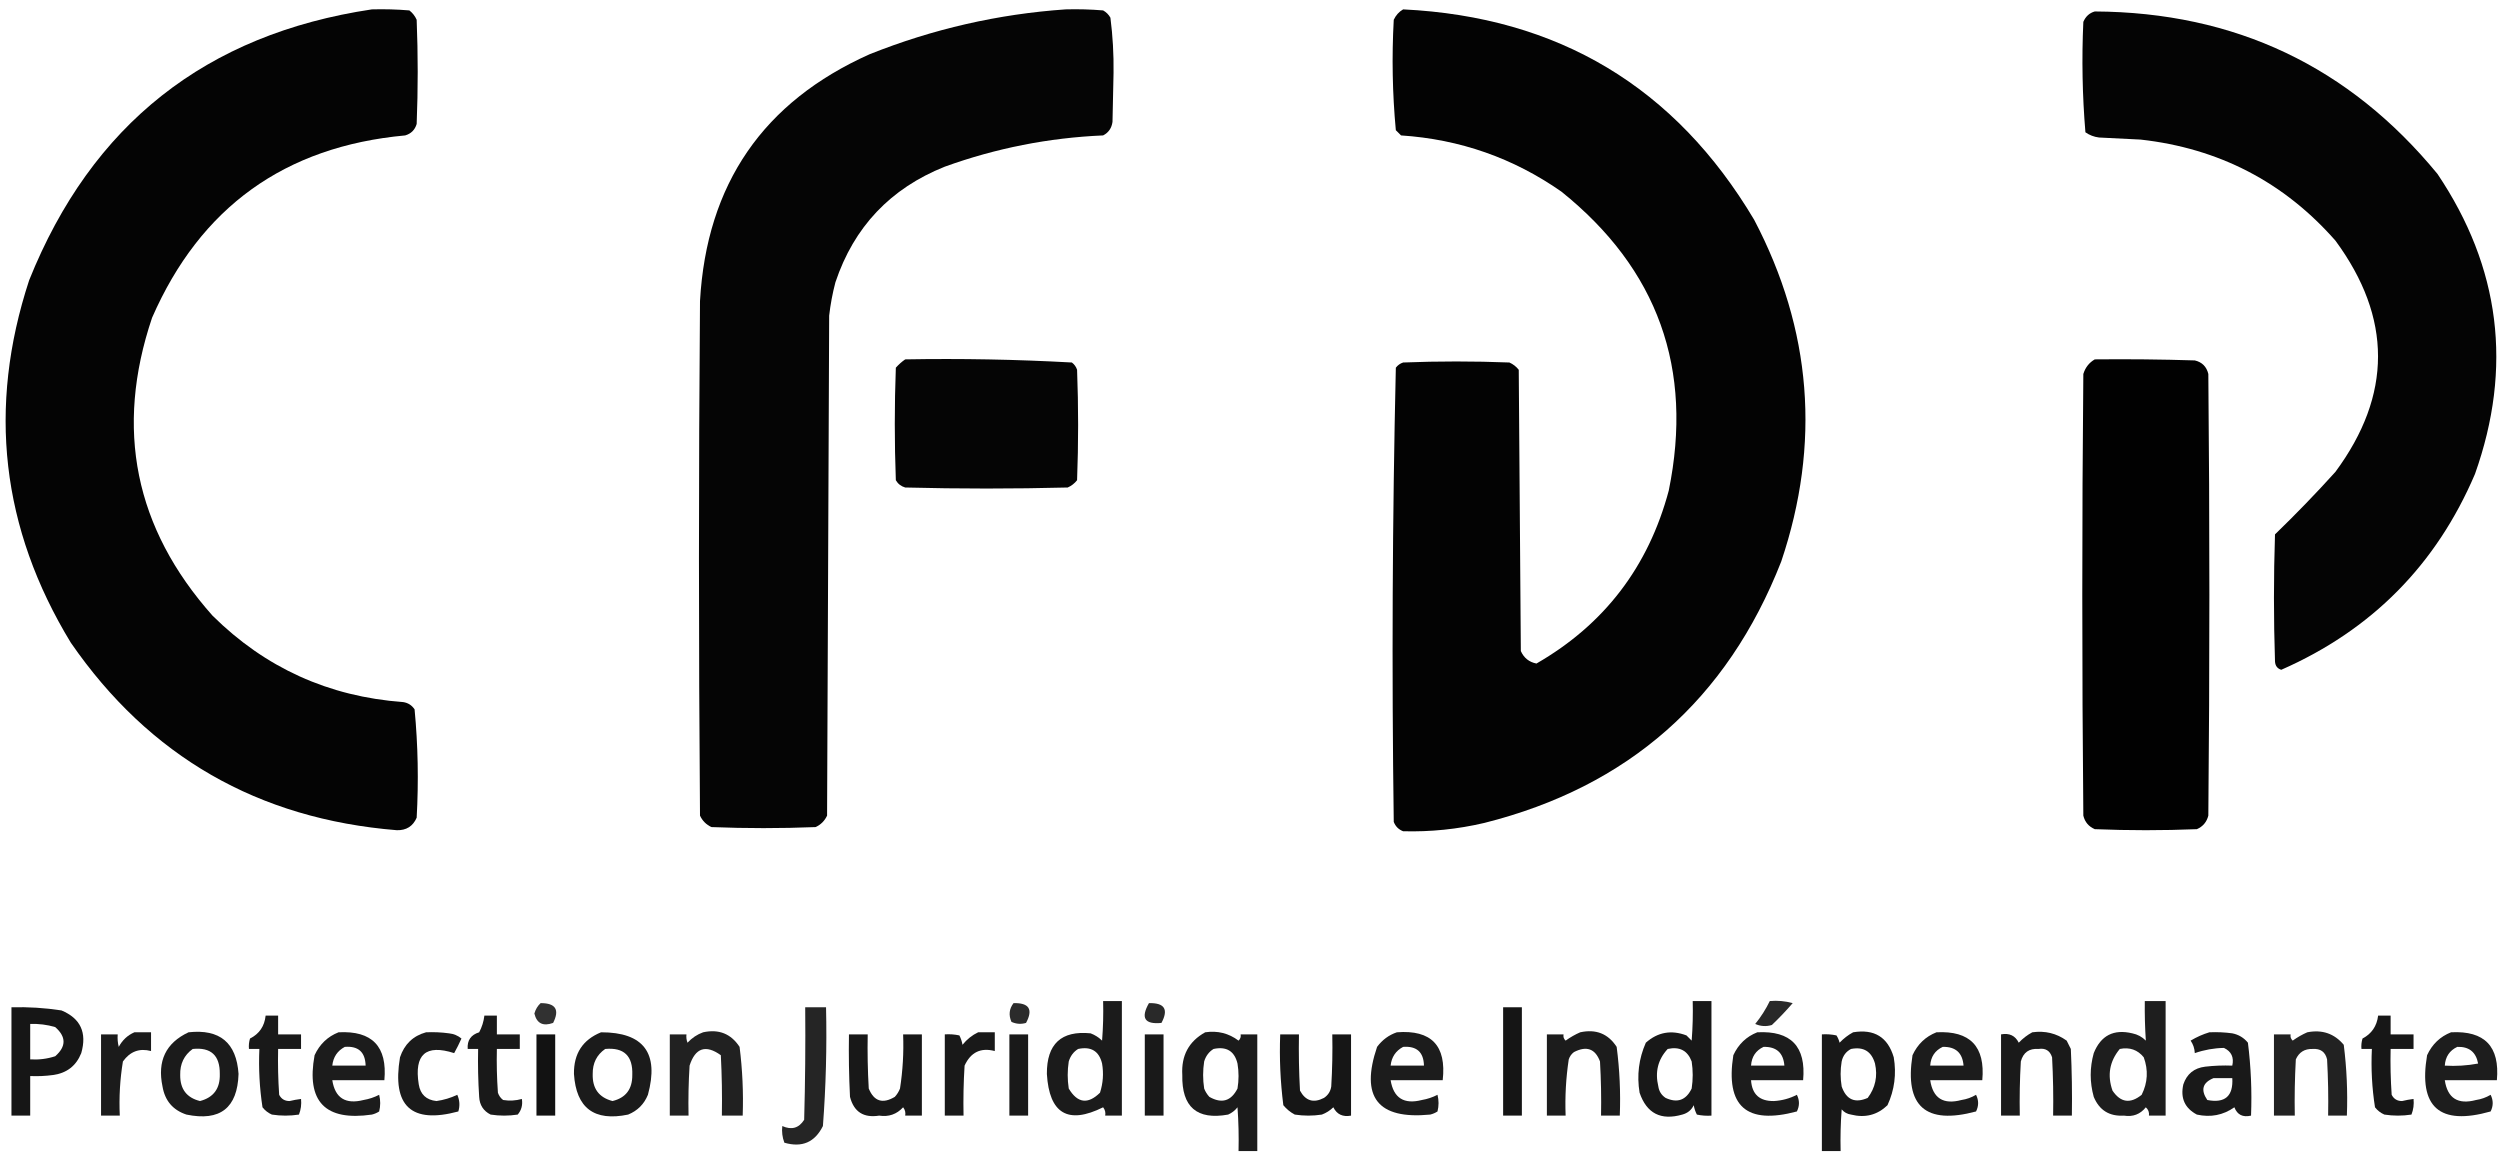 <svg xmlns="http://www.w3.org/2000/svg" xmlns:xlink="http://www.w3.org/1999/xlink" version="1.1" width="1200px" height="557px" style="shape-rendering:geometricPrecision; text-rendering:geometricPrecision; image-rendering:optimizeQuality; fill-rule:evenodd; clip-rule:evenodd">
<g><path style="opacity:0.982" fill="#000000" d="M 178.5,4.5 C 184.509,4.334 190.509,4.501 196.5,5C 198.049,6.214 199.215,7.714 200,9.5C 200.667,26.167 200.667,42.833 200,59.5C 199.167,62.333 197.333,64.167 194.5,65C 136.688,70.307 96.188,99.474 73,152.5C 55.004,205.855 64.671,253.522 102,295.5C 127.281,320.553 157.781,334.386 193.5,337C 195.848,337.346 197.681,338.513 199,340.5C 200.638,357.742 200.971,375.075 200,392.5C 198.203,396.606 195.037,398.606 190.5,398.5C 123.85,393.108 71.683,363.108 34,308.5C 0.593,253.63 -6.074,195.63 14,134.5C 43.989,59.753 98.822,16.419 178.5,4.5 Z"/></g>
<g><path style="opacity:0.979" fill="#000000" d="M 511.5,4.5 C 517.509,4.334 523.509,4.501 529.5,5C 531,5.833 532.167,7 533,8.5C 534.124,17.262 534.624,26.095 534.5,35C 534.333,42.833 534.167,50.667 534,58.5C 533.594,61.494 532.094,63.661 529.5,65C 503.377,66.131 478.044,71.131 453.5,80C 427.393,90.438 409.893,108.938 401,135.5C 399.615,140.761 398.615,146.094 398,151.5C 397.667,231.5 397.333,311.5 397,391.5C 395.833,394 394,395.833 391.5,397C 374.833,397.667 358.167,397.667 341.5,397C 339,395.833 337.167,394 336,391.5C 335.333,309.167 335.333,226.833 336,144.5C 339.193,88.338 366.36,48.838 417.5,26C 447.831,13.904 479.164,6.737 511.5,4.5 Z"/></g>
<g><path style="opacity:0.987" fill="#000000" d="M 673.5,4.5 C 747.941,8.12 804.108,41.787 842,105.5C 869.692,158.296 874.025,212.962 855,269.5C 829.04,335.793 781.54,377.626 712.5,395C 699.655,398.02 686.655,399.353 673.5,399C 671.333,398.167 669.833,396.667 669,394.5C 668.007,321.752 668.34,249.085 670,176.5C 670.903,175.299 672.069,174.465 673.5,174C 690.5,173.333 707.5,173.333 724.5,174C 726.286,174.785 727.786,175.951 729,177.5C 729.333,222.5 729.667,267.5 730,312.5C 731.467,315.802 733.967,317.802 737.5,318.5C 770.061,299.745 791.228,272.079 801,235.5C 812.954,177.017 795.787,129.184 749.5,92C 726.431,75.864 700.764,66.864 672.5,65C 671.667,64.167 670.833,63.333 670,62.5C 668.361,44.924 668.028,27.258 669,9.5C 670.025,7.313 671.525,5.646 673.5,4.5 Z"/></g>
<g><path style="opacity:0.982" fill="#000000" d="M 1005.5,5.5 C 1072.76,5.884 1127.59,31.884 1170,83.5C 1200.15,128.367 1206.15,176.367 1188,227.5C 1169.41,271.094 1138.41,302.427 1095,321.5C 1093.12,320.907 1092.12,319.573 1092,317.5C 1091.33,297.167 1091.33,276.833 1092,256.5C 1101.98,246.857 1111.64,236.857 1121,226.5C 1148.27,189.577 1148.27,152.577 1121,115.5C 1096.25,87.371 1065.08,71.204 1027.5,67C 1020.83,66.667 1014.17,66.333 1007.5,66C 1005.11,65.697 1002.94,64.863 1001,63.5C 999.529,45.857 999.196,28.19 1000,10.5C 1001.11,7.887 1002.94,6.22 1005.5,5.5 Z"/></g>
<g><path style="opacity:0.979" fill="#000000" d="M 434.5,172.5 C 461.231,172.027 487.898,172.527 514.5,174C 515.701,174.903 516.535,176.069 517,177.5C 517.667,195.167 517.667,212.833 517,230.5C 515.786,232.049 514.286,233.215 512.5,234C 486.5,234.667 460.5,234.667 434.5,234C 432.508,233.426 431.008,232.259 430,230.5C 429.333,212.5 429.333,194.5 430,176.5C 431.397,174.93 432.897,173.596 434.5,172.5 Z"/></g>
<g><path style="opacity:0.994" fill="#000000" d="M 1005.5,172.5 C 1021.5,172.333 1037.5,172.5 1053.5,173C 1056.97,173.807 1059.14,175.973 1060,179.5C 1060.67,250.167 1060.67,320.833 1060,391.5C 1059.21,394.583 1057.38,396.749 1054.5,398C 1038.17,398.667 1021.83,398.667 1005.5,398C 1002.57,396.74 1000.74,394.573 1000,391.5C 999.333,320.833 999.333,250.167 1000,179.5C 1000.97,176.379 1002.8,174.046 1005.5,172.5 Z"/></g>
<g><path style="opacity:0.891" fill="#000000" d="M 529.5,480.5 C 532.5,480.5 535.5,480.5 538.5,480.5C 538.5,498.833 538.5,517.167 538.5,535.5C 535.833,535.5 533.167,535.5 530.5,535.5C 530.762,534.022 530.429,532.689 529.5,531.5C 512.638,539.894 503.638,534.561 502.5,515.5C 502.405,501.089 509.405,494.589 523.5,496C 525.587,496.792 527.421,497.959 529,499.5C 529.5,493.175 529.666,486.842 529.5,480.5 Z M 517.5,503.5 C 523.706,502.178 527.539,504.511 529,510.5C 529.81,515.257 529.476,519.924 528,524.5C 522.186,530.205 517.186,529.538 513,522.5C 512.333,518.167 512.333,513.833 513,509.5C 513.804,506.854 515.304,504.854 517.5,503.5 Z"/></g>
<g><path style="opacity:0.904" fill="#000000" d="M 812.5,480.5 C 815.5,480.5 818.5,480.5 821.5,480.5C 821.5,498.833 821.5,517.167 821.5,535.5C 819.143,535.663 816.81,535.497 814.5,535C 813.773,533.601 813.273,532.101 813,530.5C 811.891,532.815 810.057,534.315 807.5,535C 797.235,537.952 790.402,534.452 787,524.5C 785.625,516.143 786.625,508.143 790,500.5C 795.73,495.415 802.23,494.248 809.5,497C 810.333,497.833 811.167,498.667 812,499.5C 812.5,493.175 812.666,486.842 812.5,480.5 Z M 800.5,503.5 C 806.192,502.26 810.026,504.26 812,509.5C 812.667,513.833 812.667,518.167 812,522.5C 809.305,528.098 805.138,529.598 799.5,527C 797.513,525.681 796.346,523.848 796,521.5C 794.322,514.523 795.822,508.523 800.5,503.5 Z"/></g>
<g><path style="opacity:0.836" fill="#000000" d="M 849.5,480.5 C 853.226,480.177 856.893,480.511 860.5,481.5C 857.349,485.151 854.016,488.651 850.5,492C 847.773,492.818 845.106,492.652 842.5,491.5C 845.281,488.066 847.614,484.399 849.5,480.5 Z"/></g>
<g><path style="opacity:0.879" fill="#000000" d="M 1029.5,480.5 C 1032.83,480.5 1036.17,480.5 1039.5,480.5C 1039.5,498.833 1039.5,517.167 1039.5,535.5C 1036.83,535.5 1034.17,535.5 1031.5,535.5C 1031.69,533.897 1031.19,532.563 1030,531.5C 1027.31,534.857 1023.81,536.191 1019.5,535.5C 1012.5,535.922 1007.67,532.922 1005,526.5C 1003.05,519.486 1003.05,512.486 1005,505.5C 1008.4,497.029 1014.57,493.862 1023.5,496C 1026.03,496.516 1028.2,497.683 1030,499.5C 1029.59,493.252 1029.42,486.919 1029.5,480.5 Z M 1017.5,503.5 C 1022.22,502.553 1026.06,503.886 1029,507.5C 1031.24,513.661 1030.91,519.661 1028,525.5C 1022.56,529.926 1017.89,529.259 1014,523.5C 1011.41,516.095 1012.58,509.429 1017.5,503.5 Z"/></g>
<g><path style="opacity:0.805" fill="#000000" d="M 259.5,481.5 C 266.709,481.478 268.709,484.645 265.5,491C 260.651,492.752 257.651,491.252 256.5,486.5C 257.065,484.491 258.065,482.824 259.5,481.5 Z"/></g>
<g><path style="opacity:0.829" fill="#000000" d="M 486.5,481.5 C 493.99,481.323 495.99,484.49 492.5,491C 490.101,491.711 487.768,491.544 485.5,490.5C 484.064,487.232 484.397,484.232 486.5,481.5 Z"/></g>
<g><path style="opacity:0.836" fill="#000000" d="M 551.5,481.5 C 558.99,481.323 560.99,484.49 557.5,491C 549.424,491.805 547.424,488.638 551.5,481.5 Z"/></g>
<g><path style="opacity:0.913" fill="#000000" d="M 5.5,483.5 C 13.547,483.277 21.547,483.777 29.5,485C 38.658,488.824 41.824,495.657 39,505.5C 36.573,511.587 32.073,515.087 25.5,516C 21.848,516.499 18.182,516.665 14.5,516.5C 14.5,522.833 14.5,529.167 14.5,535.5C 11.5,535.5 8.5,535.5 5.5,535.5C 5.5,518.167 5.5,500.833 5.5,483.5 Z M 14.5,491.5 C 18.582,491.344 22.582,491.844 26.5,493C 31.833,497.667 31.833,502.333 26.5,507C 22.605,508.266 18.605,508.766 14.5,508.5C 14.5,502.833 14.5,497.167 14.5,491.5 Z"/></g>
<g><path style="opacity:0.855" fill="#000000" d="M 386.5,483.5 C 389.833,483.5 393.167,483.5 396.5,483.5C 396.935,502.547 396.435,521.547 395,540.5C 391.126,548.296 384.959,550.963 376.5,548.5C 375.52,545.914 375.187,543.247 375.5,540.5C 379.958,542.513 383.458,541.513 386,537.5C 386.5,519.503 386.667,501.503 386.5,483.5 Z"/></g>
<g><path style="opacity:0.917" fill="#000000" d="M 721.5,483.5 C 724.5,483.5 727.5,483.5 730.5,483.5C 730.5,500.833 730.5,518.167 730.5,535.5C 727.5,535.5 724.5,535.5 721.5,535.5C 721.5,518.167 721.5,500.833 721.5,483.5 Z"/></g>
<g><path style="opacity:0.901" fill="#000000" d="M 127.5,487.5 C 129.5,487.5 131.5,487.5 133.5,487.5C 133.5,490.5 133.5,493.5 133.5,496.5C 137.167,496.5 140.833,496.5 144.5,496.5C 144.5,498.833 144.5,501.167 144.5,503.5C 140.833,503.5 137.167,503.5 133.5,503.5C 133.334,510.841 133.5,518.174 134,525.5C 135.028,527.516 136.695,528.516 139,528.5C 140.825,528.057 142.658,527.723 144.5,527.5C 144.768,530.119 144.435,532.619 143.5,535C 139.167,535.667 134.833,535.667 130.5,535C 128.714,534.215 127.214,533.049 126,531.5C 124.583,522.248 124.083,512.915 124.5,503.5C 122.833,503.5 121.167,503.5 119.5,503.5C 119.34,501.801 119.506,500.134 120,498.5C 124.469,496.243 126.969,492.576 127.5,487.5 Z"/></g>
<g><path style="opacity:0.899" fill="#000000" d="M 232.5,487.5 C 234.5,487.5 236.5,487.5 238.5,487.5C 238.5,490.5 238.5,493.5 238.5,496.5C 242.167,496.5 245.833,496.5 249.5,496.5C 249.5,498.833 249.5,501.167 249.5,503.5C 245.833,503.5 242.167,503.5 238.5,503.5C 238.334,510.508 238.5,517.508 239,524.5C 239.465,525.931 240.299,527.097 241.5,528C 244.531,528.495 247.531,528.329 250.5,527.5C 250.958,530.394 250.291,532.894 248.5,535C 244.167,535.667 239.833,535.667 235.5,535C 232.047,533.272 230.214,530.438 230,526.5C 229.5,518.841 229.334,511.174 229.5,503.5C 227.833,503.5 226.167,503.5 224.5,503.5C 224.183,499.395 226.016,496.728 230,495.5C 231.341,492.978 232.174,490.311 232.5,487.5 Z"/></g>
<g><path style="opacity:0.907" fill="#000000" d="M 1141.5,487.5 C 1143.5,487.5 1145.5,487.5 1147.5,487.5C 1147.5,490.5 1147.5,493.5 1147.5,496.5C 1151.17,496.5 1154.83,496.5 1158.5,496.5C 1158.5,498.833 1158.5,501.167 1158.5,503.5C 1154.83,503.5 1151.17,503.5 1147.5,503.5C 1147.33,510.841 1147.5,518.174 1148,525.5C 1149.03,527.516 1150.69,528.516 1153,528.5C 1154.82,528.057 1156.66,527.723 1158.5,527.5C 1158.77,530.119 1158.44,532.619 1157.5,535C 1153.17,535.667 1148.83,535.667 1144.5,535C 1142.71,534.215 1141.21,533.049 1140,531.5C 1138.55,522.274 1138.05,512.94 1138.5,503.5C 1136.83,503.5 1135.17,503.5 1133.5,503.5C 1133.34,501.801 1133.51,500.134 1134,498.5C 1138.39,496.197 1140.89,492.53 1141.5,487.5 Z"/></g>
<g><path style="opacity:0.894" fill="#000000" d="M 64.5,495.5 C 67.167,495.5 69.833,495.5 72.5,495.5C 72.5,498.5 72.5,501.5 72.5,504.5C 66.942,503.023 62.442,504.69 59,509.5C 57.59,518.084 57.09,526.75 57.5,535.5C 54.5,535.5 51.5,535.5 48.5,535.5C 48.5,522.5 48.5,509.5 48.5,496.5C 51.167,496.5 53.833,496.5 56.5,496.5C 56.338,498.527 56.505,500.527 57,502.5C 58.742,499.254 61.242,496.921 64.5,495.5 Z"/></g>
<g><path style="opacity:0.893" fill="#000000" d="M 90.5,495.5 C 105.504,493.842 113.504,500.508 114.5,515.5C 113.982,531.841 105.648,538.341 89.5,535C 82.994,532.846 79.161,528.346 78,521.5C 75.436,509.265 79.603,500.598 90.5,495.5 Z M 92.5,503.5 C 101.261,502.592 105.595,506.592 105.5,515.5C 105.709,522.449 102.543,526.783 96,528.5C 89.609,526.918 86.442,522.752 86.5,516C 86.371,510.647 88.371,506.48 92.5,503.5 Z"/></g>
<g><path style="opacity:0.889" fill="#000000" d="M 162.5,495.5 C 178.646,494.648 185.98,502.314 184.5,518.5C 176.167,518.5 167.833,518.5 159.5,518.5C 160.832,527.036 165.832,530.203 174.5,528C 177.149,527.548 179.649,526.714 182,525.5C 182.667,528.167 182.667,530.833 182,533.5C 180.933,534.191 179.766,534.691 178.5,535C 156.086,538.253 146.919,528.753 151,506.5C 153.437,501.226 157.271,497.56 162.5,495.5 Z M 165.5,502.5 C 171.99,501.99 175.323,504.99 175.5,511.5C 170.167,511.5 164.833,511.5 159.5,511.5C 159.932,507.41 161.932,504.41 165.5,502.5 Z"/></g>
<g><path style="opacity:0.895" fill="#000000" d="M 204.5,495.5 C 208.182,495.335 211.848,495.501 215.5,496C 217.78,496.233 219.78,497.066 221.5,498.5C 220.423,500.912 219.256,503.246 218,505.5C 204.373,501.117 198.706,506.117 201,520.5C 201.773,525.311 204.606,527.977 209.5,528.5C 212.998,528.002 216.332,527.002 219.5,525.5C 220.652,528.106 220.818,530.773 220,533.5C 197.418,539.594 188.085,530.927 192,507.5C 194.111,501.219 198.278,497.219 204.5,495.5 Z"/></g>
<g><path style="opacity:0.894" fill="#000000" d="M 288.5,495.5 C 308.956,495.481 316.456,505.481 311,525.5C 309.167,530 306,533.167 301.5,535C 285.225,538.382 276.558,531.882 275.5,515.5C 275.361,505.746 279.695,499.079 288.5,495.5 Z M 290.5,503.5 C 299.503,502.668 303.837,506.835 303.5,516C 303.547,522.785 300.38,526.952 294,528.5C 287.458,526.784 284.291,522.451 284.5,515.5C 284.438,510.317 286.438,506.317 290.5,503.5 Z"/></g>
<g><path style="opacity:0.87" fill="#000000" d="M 337.5,495.5 C 345.045,493.864 350.878,496.197 355,502.5C 356.379,513.445 356.879,524.445 356.5,535.5C 353.167,535.5 349.833,535.5 346.5,535.5C 346.666,525.828 346.5,516.161 346,506.5C 338.745,501.286 333.745,502.952 331,511.5C 330.5,519.493 330.334,527.493 330.5,535.5C 327.5,535.5 324.5,535.5 321.5,535.5C 321.5,522.5 321.5,509.5 321.5,496.5C 324.167,496.5 326.833,496.5 329.5,496.5C 329.343,497.873 329.51,499.207 330,500.5C 332.17,498.177 334.67,496.51 337.5,495.5 Z"/></g>
<g><path style="opacity:0.902" fill="#000000" d="M 469.5,495.5 C 472.167,495.5 474.833,495.5 477.5,495.5C 477.5,498.5 477.5,501.5 477.5,504.5C 470.777,502.735 465.944,505.068 463,511.5C 462.5,519.493 462.334,527.493 462.5,535.5C 459.5,535.5 456.5,535.5 453.5,535.5C 453.5,522.5 453.5,509.5 453.5,496.5C 455.857,496.337 458.19,496.503 460.5,497C 461.227,498.399 461.727,499.899 462,501.5C 464.114,498.879 466.614,496.879 469.5,495.5 Z"/></g>
<g><path style="opacity:0.894" fill="#000000" d="M 578.5,495.5 C 584.445,494.62 589.779,495.954 594.5,499.5C 595.386,498.675 595.719,497.675 595.5,496.5C 598.167,496.5 600.833,496.5 603.5,496.5C 603.5,515.167 603.5,533.833 603.5,552.5C 600.5,552.5 597.5,552.5 594.5,552.5C 594.666,545.492 594.5,538.492 594,531.5C 592.786,533.049 591.286,534.215 589.5,535C 574.529,537.704 567.196,531.37 567.5,516C 566.961,506.701 570.627,499.868 578.5,495.5 Z M 582.5,503.5 C 588.706,502.178 592.539,504.511 594,510.5C 594.667,514.5 594.667,518.5 594,522.5C 590.931,528.549 586.431,529.882 580.5,526.5C 579.416,525.335 578.583,524.002 578,522.5C 577.333,518.167 577.333,513.833 578,509.5C 578.804,506.854 580.304,504.854 582.5,503.5 Z"/></g>
<g><path style="opacity:0.889" fill="#000000" d="M 670.5,495.5 C 687.046,494.223 694.38,501.889 692.5,518.5C 684.167,518.5 675.833,518.5 667.5,518.5C 668.899,527.048 673.899,530.215 682.5,528C 685.149,527.548 687.649,526.714 690,525.5C 690.667,528.167 690.667,530.833 690,533.5C 688.933,534.191 687.766,534.691 686.5,535C 661.301,537.456 652.801,526.623 661,502.5C 663.529,499.115 666.696,496.782 670.5,495.5 Z M 673.5,502.5 C 680.019,502.021 683.352,505.021 683.5,511.5C 678.167,511.5 672.833,511.5 667.5,511.5C 667.932,507.41 669.932,504.41 673.5,502.5 Z"/></g>
<g><path style="opacity:0.889" fill="#000000" d="M 758.5,495.5 C 766.09,493.855 771.923,496.188 776,502.5C 777.431,513.422 777.931,524.422 777.5,535.5C 774.5,535.5 771.5,535.5 768.5,535.5C 768.666,526.827 768.5,518.16 768,509.5C 765.728,503.385 761.561,501.885 755.5,505C 754.299,505.903 753.465,507.069 753,508.5C 751.654,517.441 751.154,526.441 751.5,535.5C 748.5,535.5 745.5,535.5 742.5,535.5C 742.5,522.5 742.5,509.5 742.5,496.5C 745.167,496.5 747.833,496.5 750.5,496.5C 750.281,497.675 750.614,498.675 751.5,499.5C 753.765,497.873 756.099,496.539 758.5,495.5 Z"/></g>
<g><path style="opacity:0.887" fill="#000000" d="M 843.5,495.5 C 859.646,494.648 866.98,502.314 865.5,518.5C 857.167,518.5 848.833,518.5 840.5,518.5C 840.952,525.283 844.619,528.616 851.5,528.5C 855.388,528.278 859.054,527.278 862.5,525.5C 863.833,528.167 863.833,530.833 862.5,533.5C 838.303,540.015 828.137,531.015 832,506.5C 834.437,501.226 838.271,497.56 843.5,495.5 Z M 846.5,502.5 C 852.692,502.36 856.025,505.36 856.5,511.5C 851.167,511.5 845.833,511.5 840.5,511.5C 840.78,507.254 842.78,504.254 846.5,502.5 Z"/></g>
<g><path style="opacity:0.905" fill="#000000" d="M 889.5,495.5 C 899.648,493.815 906.148,497.815 909,507.5C 910.356,515.529 909.356,523.195 906,530.5C 901.117,535.204 895.283,536.704 888.5,535C 886.671,534.727 885.171,533.893 884,532.5C 883.5,539.158 883.334,545.825 883.5,552.5C 880.5,552.5 877.5,552.5 874.5,552.5C 874.5,533.833 874.5,515.167 874.5,496.5C 876.857,496.337 879.19,496.503 881.5,497C 882.191,498.067 882.691,499.234 883,500.5C 884.965,498.45 887.132,496.783 889.5,495.5 Z M 888.5,503.5 C 894.493,502.332 898.326,504.665 900,510.5C 901.347,516.598 900.18,522.098 896.5,527C 890.368,529.685 886.201,527.851 884,521.5C 883.333,517.5 883.333,513.5 884,509.5C 884.599,506.746 886.099,504.746 888.5,503.5 Z"/></g>
<g><path style="opacity:0.887" fill="#000000" d="M 929.5,495.5 C 945.646,494.648 952.98,502.314 951.5,518.5C 943.167,518.5 934.833,518.5 926.5,518.5C 927.799,527.163 932.799,530.33 941.5,528C 944,527.625 946.333,526.792 948.5,525.5C 949.833,528.167 949.833,530.833 948.5,533.5C 924.288,540.009 914.121,531.009 918,506.5C 920.437,501.226 924.271,497.56 929.5,495.5 Z M 932.5,502.5 C 938.692,502.36 942.025,505.36 942.5,511.5C 937.167,511.5 931.833,511.5 926.5,511.5C 926.78,507.254 928.78,504.254 932.5,502.5 Z"/></g>
<g><path style="opacity:0.896" fill="#000000" d="M 975.5,495.5 C 981.605,494.651 987.105,495.984 992,499.5C 992.667,500.833 993.333,502.167 994,503.5C 994.5,514.161 994.667,524.828 994.5,535.5C 991.5,535.5 988.5,535.5 985.5,535.5C 985.666,526.161 985.5,516.827 985,507.5C 983.982,504.317 981.815,502.984 978.5,503.5C 973.995,503.167 971.161,505.167 970,509.5C 969.5,518.16 969.334,526.827 969.5,535.5C 966.5,535.5 963.5,535.5 960.5,535.5C 960.5,522.5 960.5,509.5 960.5,496.5C 964.471,495.758 967.304,497.091 969,500.5C 970.926,498.461 973.093,496.794 975.5,495.5 Z"/></g>
<g><path style="opacity:0.899" fill="#000000" d="M 1060.5,495.5 C 1064.18,495.335 1067.85,495.501 1071.5,496C 1074.55,496.606 1077.05,498.106 1079,500.5C 1080.46,512.065 1080.96,523.732 1080.5,535.5C 1076.54,536.428 1073.88,535.094 1072.5,531.5C 1067.09,535.292 1061.09,536.459 1054.5,535C 1048.68,531.91 1046.52,527.076 1048,520.5C 1049.69,515.478 1053.19,512.645 1058.5,512C 1062.82,511.501 1067.15,511.334 1071.5,511.5C 1072.38,507.51 1071.05,504.677 1067.5,503C 1062.74,503.081 1058.07,503.915 1053.5,505.5C 1053.41,503.323 1052.75,501.323 1051.5,499.5C 1054.41,497.76 1057.41,496.427 1060.5,495.5 Z M 1062.5,517.5 C 1065.5,517.5 1068.5,517.5 1071.5,517.5C 1072.01,526.153 1068.01,529.653 1059.5,528C 1056.22,523.155 1057.22,519.655 1062.5,517.5 Z"/></g>
<g><path style="opacity:0.867" fill="#000000" d="M 1107.5,495.5 C 1114.64,494.104 1120.47,496.104 1125,501.5C 1126.43,512.756 1126.93,524.09 1126.5,535.5C 1123.5,535.5 1120.5,535.5 1117.5,535.5C 1117.67,526.494 1117.5,517.494 1117,508.5C 1116.15,504.898 1113.82,503.231 1110,503.5C 1106.2,503.4 1103.53,505.066 1102,508.5C 1101.5,517.494 1101.33,526.494 1101.5,535.5C 1098.17,535.5 1094.83,535.5 1091.5,535.5C 1091.5,522.5 1091.5,509.5 1091.5,496.5C 1094.17,496.5 1096.83,496.5 1099.5,496.5C 1099.28,497.675 1099.61,498.675 1100.5,499.5C 1102.77,497.873 1105.1,496.539 1107.5,495.5 Z"/></g>
<g><path style="opacity:0.885" fill="#000000" d="M 1176.5,495.5 C 1192.65,494.648 1199.98,502.314 1198.5,518.5C 1190.17,518.5 1181.83,518.5 1173.5,518.5C 1174.8,527.163 1179.8,530.33 1188.5,528C 1191,527.625 1193.33,526.792 1195.5,525.5C 1196.83,528.167 1196.83,530.833 1195.5,533.5C 1170.95,540.444 1160.78,531.444 1165,506.5C 1167.44,501.226 1171.27,497.56 1176.5,495.5 Z M 1179.5,502.5 C 1185.13,502.314 1188.47,504.981 1189.5,510.5C 1184.21,511.495 1178.87,511.828 1173.5,511.5C 1173.78,507.254 1175.78,504.254 1179.5,502.5 Z"/></g>
<g><path style="opacity:0.926" fill="#000000" d="M 257.5,496.5 C 260.5,496.5 263.5,496.5 266.5,496.5C 266.5,509.5 266.5,522.5 266.5,535.5C 263.5,535.5 260.5,535.5 257.5,535.5C 257.5,522.5 257.5,509.5 257.5,496.5 Z"/></g>
<g><path style="opacity:0.904" fill="#000000" d="M 407.5,496.5 C 410.5,496.5 413.5,496.5 416.5,496.5C 416.334,505.173 416.5,513.84 417,522.5C 419.508,528.643 423.675,529.976 429.5,526.5C 430.584,525.335 431.417,524.002 432,522.5C 433.339,513.893 433.839,505.226 433.5,496.5C 436.5,496.5 439.5,496.5 442.5,496.5C 442.5,509.5 442.5,522.5 442.5,535.5C 439.833,535.5 437.167,535.5 434.5,535.5C 434.762,534.022 434.429,532.689 433.5,531.5C 430.412,534.861 426.578,536.195 422,535.5C 414.528,536.693 409.861,533.693 408,526.5C 407.5,516.506 407.334,506.506 407.5,496.5 Z"/></g>
<g><path style="opacity:0.899" fill="#000000" d="M 484.5,496.5 C 487.5,496.5 490.5,496.5 493.5,496.5C 493.5,509.5 493.5,522.5 493.5,535.5C 490.5,535.5 487.5,535.5 484.5,535.5C 484.5,522.5 484.5,509.5 484.5,496.5 Z"/></g>
<g><path style="opacity:0.899" fill="#000000" d="M 549.5,496.5 C 552.5,496.5 555.5,496.5 558.5,496.5C 558.5,509.5 558.5,522.5 558.5,535.5C 555.5,535.5 552.5,535.5 549.5,535.5C 549.5,522.5 549.5,509.5 549.5,496.5 Z"/></g>
<g><path style="opacity:0.914" fill="#000000" d="M 614.5,496.5 C 617.5,496.5 620.5,496.5 623.5,496.5C 623.334,505.506 623.5,514.506 624,523.5C 626.665,528.434 630.498,529.601 635.5,527C 637.487,525.681 638.654,523.848 639,521.5C 639.5,513.173 639.666,504.84 639.5,496.5C 642.5,496.5 645.5,496.5 648.5,496.5C 648.5,509.5 648.5,522.5 648.5,535.5C 644.529,536.242 641.696,534.909 640,531.5C 638.421,533.041 636.587,534.208 634.5,535C 630.167,535.667 625.833,535.667 621.5,535C 619.376,533.878 617.543,532.378 616,530.5C 614.567,519.244 614.067,507.91 614.5,496.5 Z"/></g>
</svg>